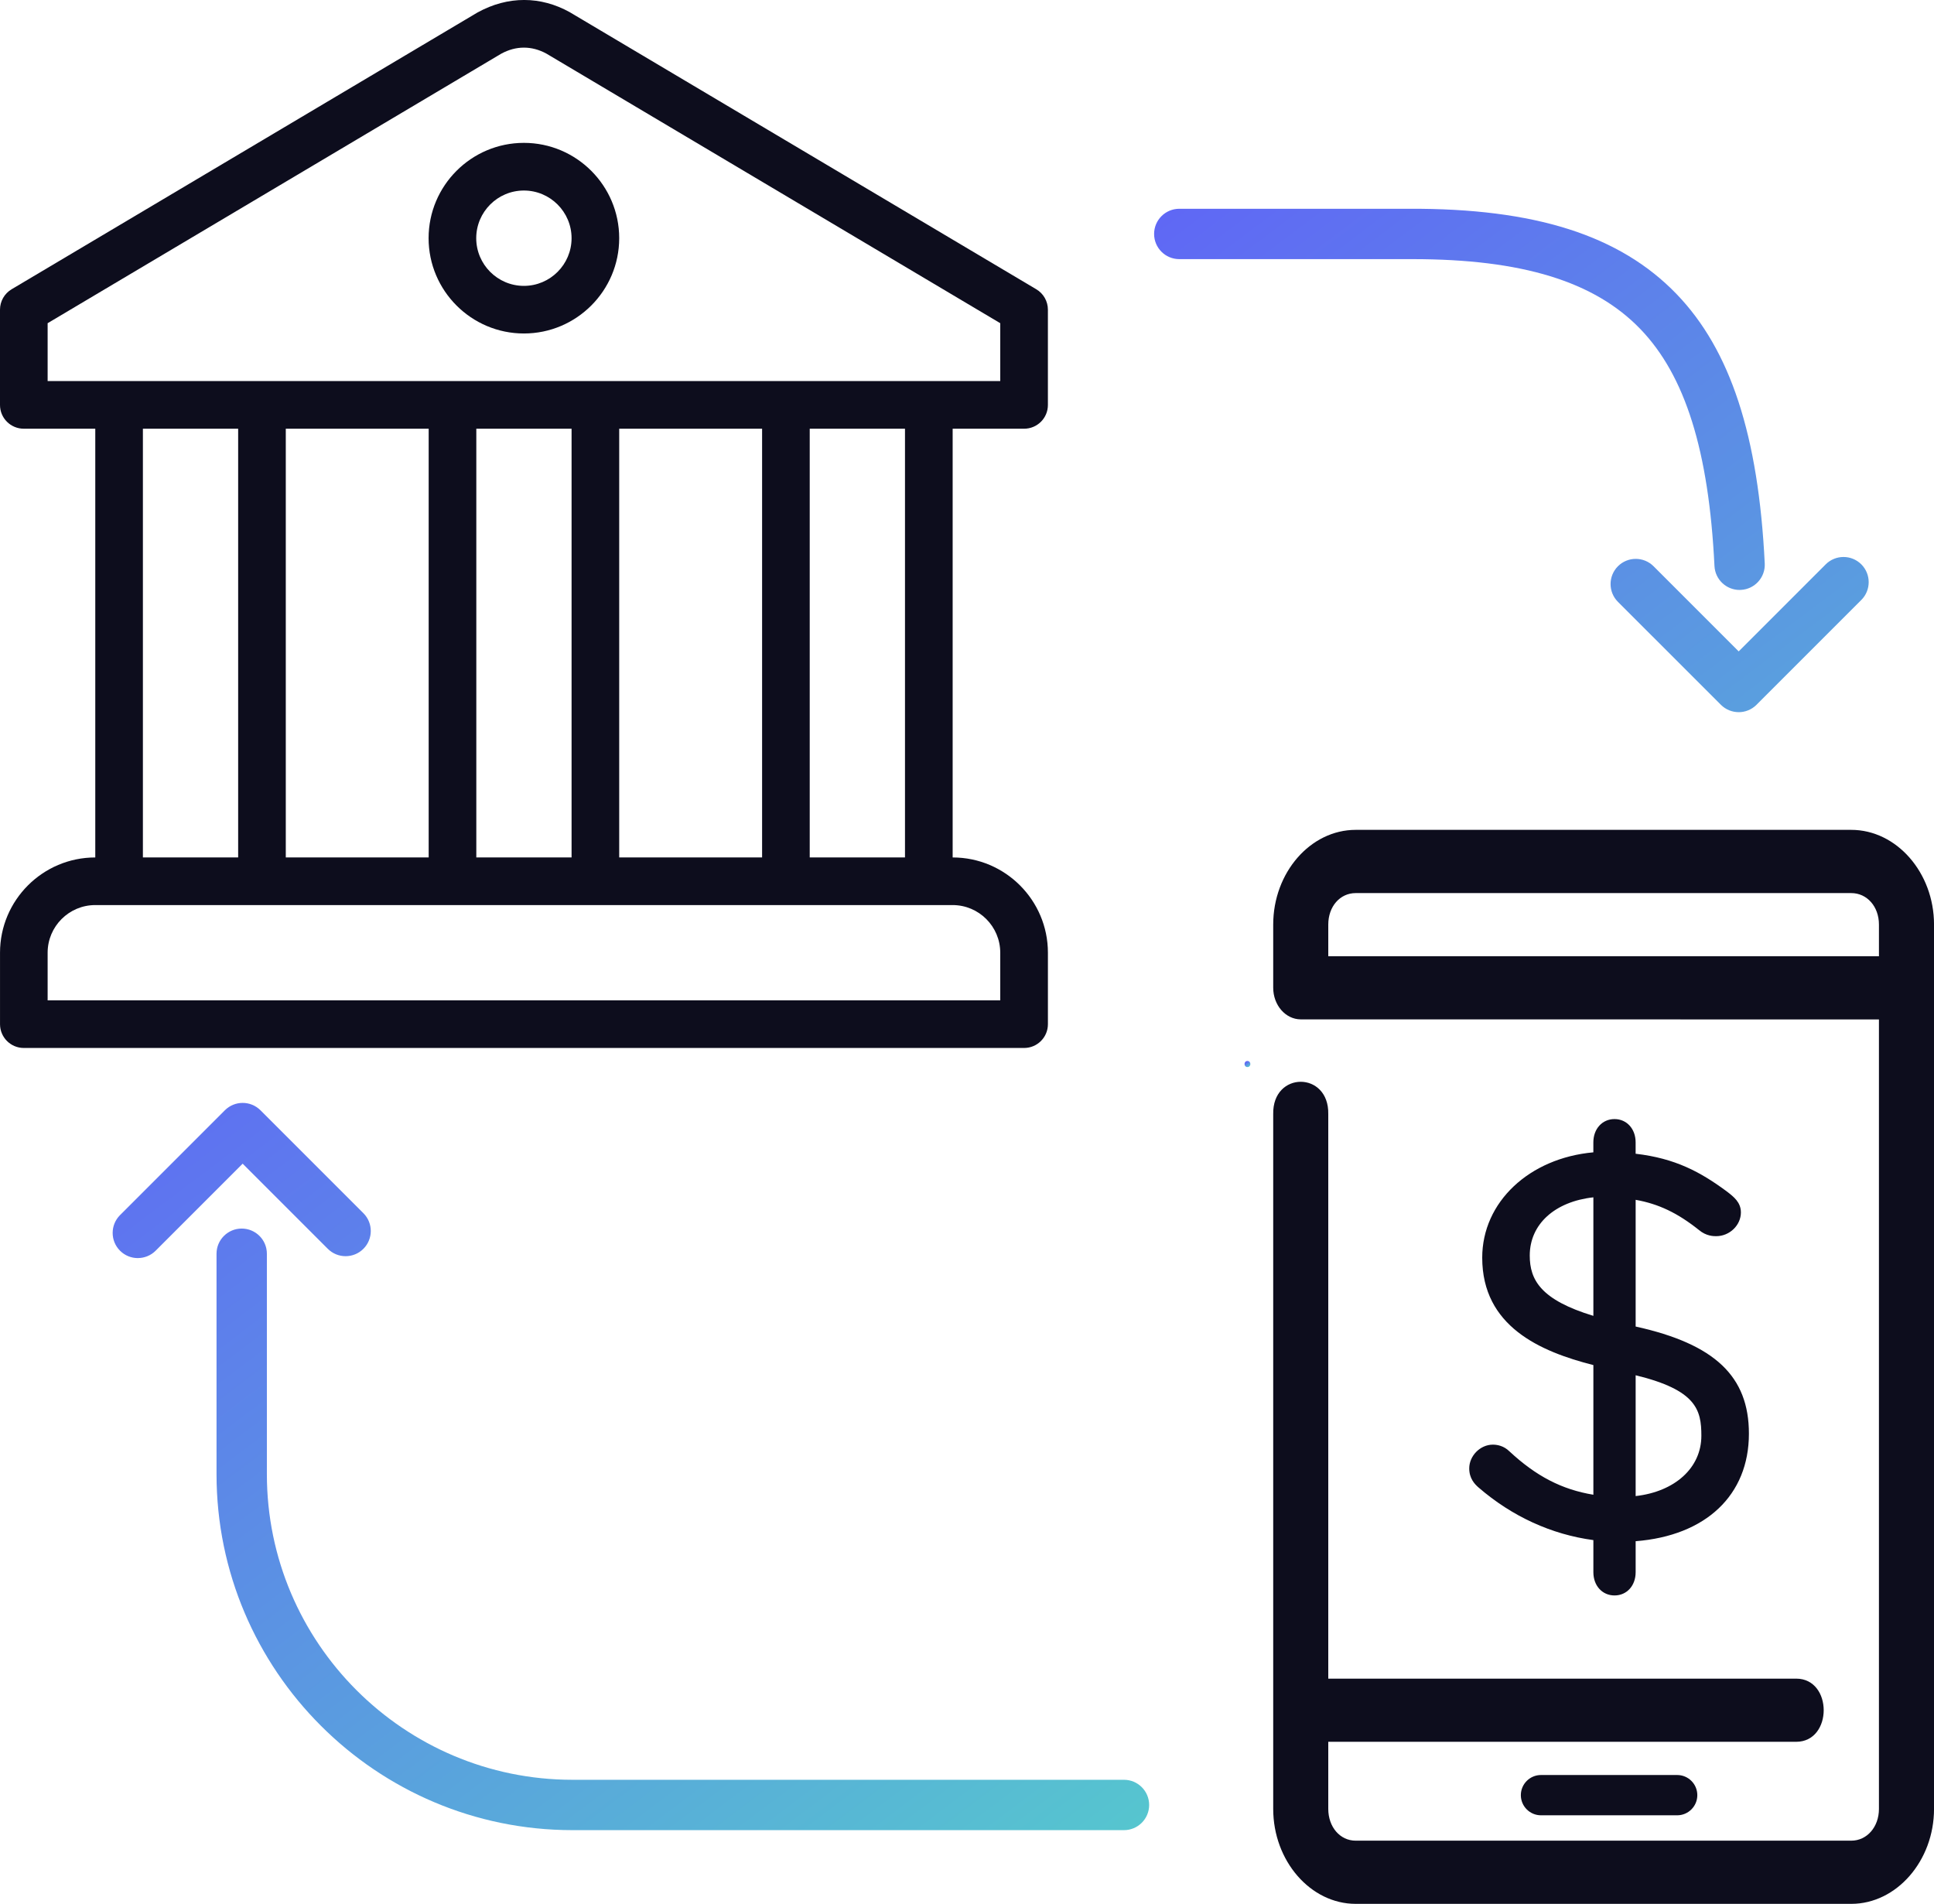 <?xml version="1.0" encoding="UTF-8"?><svg id="Layer_2" xmlns="http://www.w3.org/2000/svg" xmlns:xlink="http://www.w3.org/1999/xlink" viewBox="0 0 960.28 945.22"><defs><style>.cls-1{fill:url(#linear-gradient-2);}.cls-2{fill:#0d0d1d;}.cls-3{fill:url(#linear-gradient-5);}.cls-4{fill:url(#linear-gradient-3);}.cls-5{fill:url(#linear-gradient);}.cls-6{fill:url(#linear-gradient-4);}</style><linearGradient id="linear-gradient" x1="1024.55" y1="559.39" x2="581.06" y2="-28.97" gradientUnits="userSpaceOnUse"><stop offset="0" stop-color="#56c5cf"/><stop offset="1" stop-color="#6158fb"/></linearGradient><linearGradient id="linear-gradient-2" x1="451.84" y1="991.08" x2="8.35" y2="402.71" xlink:href="#linear-gradient"/><linearGradient id="linear-gradient-3" x1="422.61" y1="1013.11" x2="-20.87" y2="424.74" xlink:href="#linear-gradient"/><linearGradient id="linear-gradient-4" x1="1051.75" y1="538.89" x2="608.26" y2="-49.48" xlink:href="#linear-gradient"/><linearGradient id="linear-gradient-5" x1="620.29" y1="529.48" x2="618.48" y2="527.07" xlink:href="#linear-gradient"/></defs><g id="Layer_1-2"><g id="layer1"><path id="path2588" class="cls-2" d="m932.94,506.13v391.96c0,8.96-5.94,15.77-13.75,15.77h-246.05c-7.81,0-13.62-6.82-13.62-15.77v-33.32h232.32c18.23,0,18.23-31.36,0-31.36h-232.32v-280.29c.41-21.38-27.76-21.38-27.34,0v344.97c0,25.79,18.48,47.14,40.96,47.14h246.05c22.49,0,41.1-21.35,41.1-47.14v-439.06c0-25.79-18.61-47.02-41.1-47.02h-246.05c-22.49,0-40.96,21.22-40.96,47.02v31.36c0,8.64,6.09,15.65,13.62,15.71l287.14.03Zm-259.8-62.73h246.05c7.81,0,13.75,6.66,13.75,15.62v15.74h-273.42v-15.74c0-8.96,5.81-15.62,13.62-15.62Z" vector-effect="none"/></g><path class="cls-2" d="m260.13,70.93c-26.1,0-47.32,21.23-47.32,47.32s21.23,47.32,47.32,47.32,47.32-21.23,47.32-47.32-21.23-47.32-47.32-47.32Zm0,71c-13.05,0-23.67-10.62-23.67-23.67s10.62-23.67,23.67-23.67,23.67,10.62,23.67,23.67-10.62,23.67-23.67,23.67Z"/><path class="cls-2" d="m508.48,212.85c6.54,0,11.83-5.26,11.83-11.79v-47.3c0-4.17-2.19-8.04-5.79-10.16L283.2,6.23c-.1-.07-.21-.13-.31-.19-14.38-7.97-30.59-8.21-45.8.16L5.79,143.6c-3.59,2.12-5.79,5.99-5.79,10.16v47.3c0,6.54,5.29,11.79,11.83,11.79h35.48v212.86c-26.09,0-47.3,21.21-47.3,47.3v35.47c0,6.54,5.29,11.82,11.83,11.82h496.65c6.54,0,11.83-5.29,11.83-11.82v-35.47c0-26.08-21.21-47.3-47.3-47.3v-212.86h35.48Zm-11.83,260.15v23.65H23.65v-23.65c0-13.04,10.61-23.65,23.65-23.65h425.7c13.04,0,23.65,10.61,23.65,23.65Zm-425.7-47.3v-212.85h47.3v212.85h-47.3Zm70.95,0v-212.85h70.95v212.85h-70.95Zm94.6,0v-212.85h47.3v212.85h-47.3Zm70.95,0v-212.85h70.95v212.85h-70.95Zm94.6,0v-212.85h47.3v212.85h-47.3ZM23.65,189.2v-28.74L248.82,26.69c7.37-4.05,15.2-4.04,22.47-.08l225.36,133.85v28.74H23.65Z"/><path class="cls-2" d="m791.15,677.72v64.39c-15.7-2.59-28.47-9.25-41.69-21.55-2.81-2.75-6.02-3.32-8.23-3.32-6.25,0-11.72,5.52-11.72,11.8,0,4.93,2.66,7.78,4.65,9.49,16.58,14.34,36.19,23.32,56.99,26.1v15.95c0,6.69,4.41,11.53,10.5,11.53s10.49-4.84,10.49-11.53v-15.4c34.85-2.72,56.24-22.85,56.24-53.39,0-28.44-16.87-44.49-56.24-53.19v-62.91c11.43,2.02,20.91,6.59,31.42,14.98,3.63,3.07,7.34,3.07,8.56,3.07,6.66,0,12.28-5.41,12.28-11.81,0-4.99-3.56-7.74-6.81-10.26-13.34-9.89-25.85-16.58-45.46-18.86v-5.66c0-6.69-4.41-11.55-10.49-11.55s-10.5,4.86-10.5,11.55v4.96c-31.81,2.87-55.18,24.66-55.18,52.31,0,34.01,28.64,46.57,55.18,53.31Zm0-24.42c-26.01-7.9-31.59-17.76-31.59-29.94,0-15.62,12.48-26.8,31.59-28.91v58.84Zm53.62,59.52c0,15.96-13.17,27.76-32.63,29.95v-59.98c30.17,7.34,32.63,17.18,32.63,30.03Z"/><path class="cls-2" d="m832.76,901.26h-67.62c-5.52,0-10-4.48-10-10s4.48-10,10-10h67.62c5.52,0,10,4.48,10,10s-4.48,10-10,10Z"/><path class="cls-5" d="m863.76,292.9c-6.62,0-12.15-5.2-12.48-11.89-2.81-57.13-14.5-94.51-36.8-117.65-22.81-23.66-58.79-34.71-113.15-34.71-.58,0-1.16,0-1.75,0h-114.04c-6.9,0-12.5-5.6-12.5-12.5s5.6-12.5,12.5-12.5h113.98c62.61-.29,104.83,13.19,132.94,42.35,26.75,27.75,40.66,70.25,43.78,133.77.34,6.9-4.98,12.76-11.87,13.1-.21,0-.42.01-.62.01Z"/><path class="cls-1" d="m558.08,908.63h-273.83c-97.45,0-176.74-79.28-176.74-176.74v-109.43c0-6.9,5.6-12.5,12.5-12.5s12.5,5.6,12.5,12.5v109.43c0,83.67,68.07,151.74,151.74,151.74h273.83c6.9,0,12.5,5.6,12.5,12.5s-5.6,12.5-12.5,12.5Z"/><path class="cls-4" d="m68.44,624.62c-3.2,0-6.4-1.22-8.84-3.66-4.88-4.88-4.88-12.8,0-17.68l52.05-52.05c4.88-4.88,12.8-4.88,17.68,0l51.11,51.1c4.88,4.88,4.88,12.8,0,17.68s-12.8,4.88-17.68,0l-42.27-42.27-43.21,43.21c-2.44,2.44-5.64,3.66-8.84,3.66Z"/><path class="cls-6" d="m863.3,353.57c-3.2,0-6.4-1.22-8.84-3.66l-51.11-51.1c-4.88-4.88-4.88-12.8,0-17.68s12.8-4.88,17.68,0l42.27,42.27,43.21-43.21c4.88-4.88,12.8-4.88,17.68,0s4.88,12.8,0,17.68l-52.05,52.05c-2.44,2.44-5.64,3.66-8.84,3.66Z"/><path class="cls-3" d="m619.39,529.77c1.93,0,1.93-3,0-3s-1.93,3,0,3h0Z"/></g></svg>